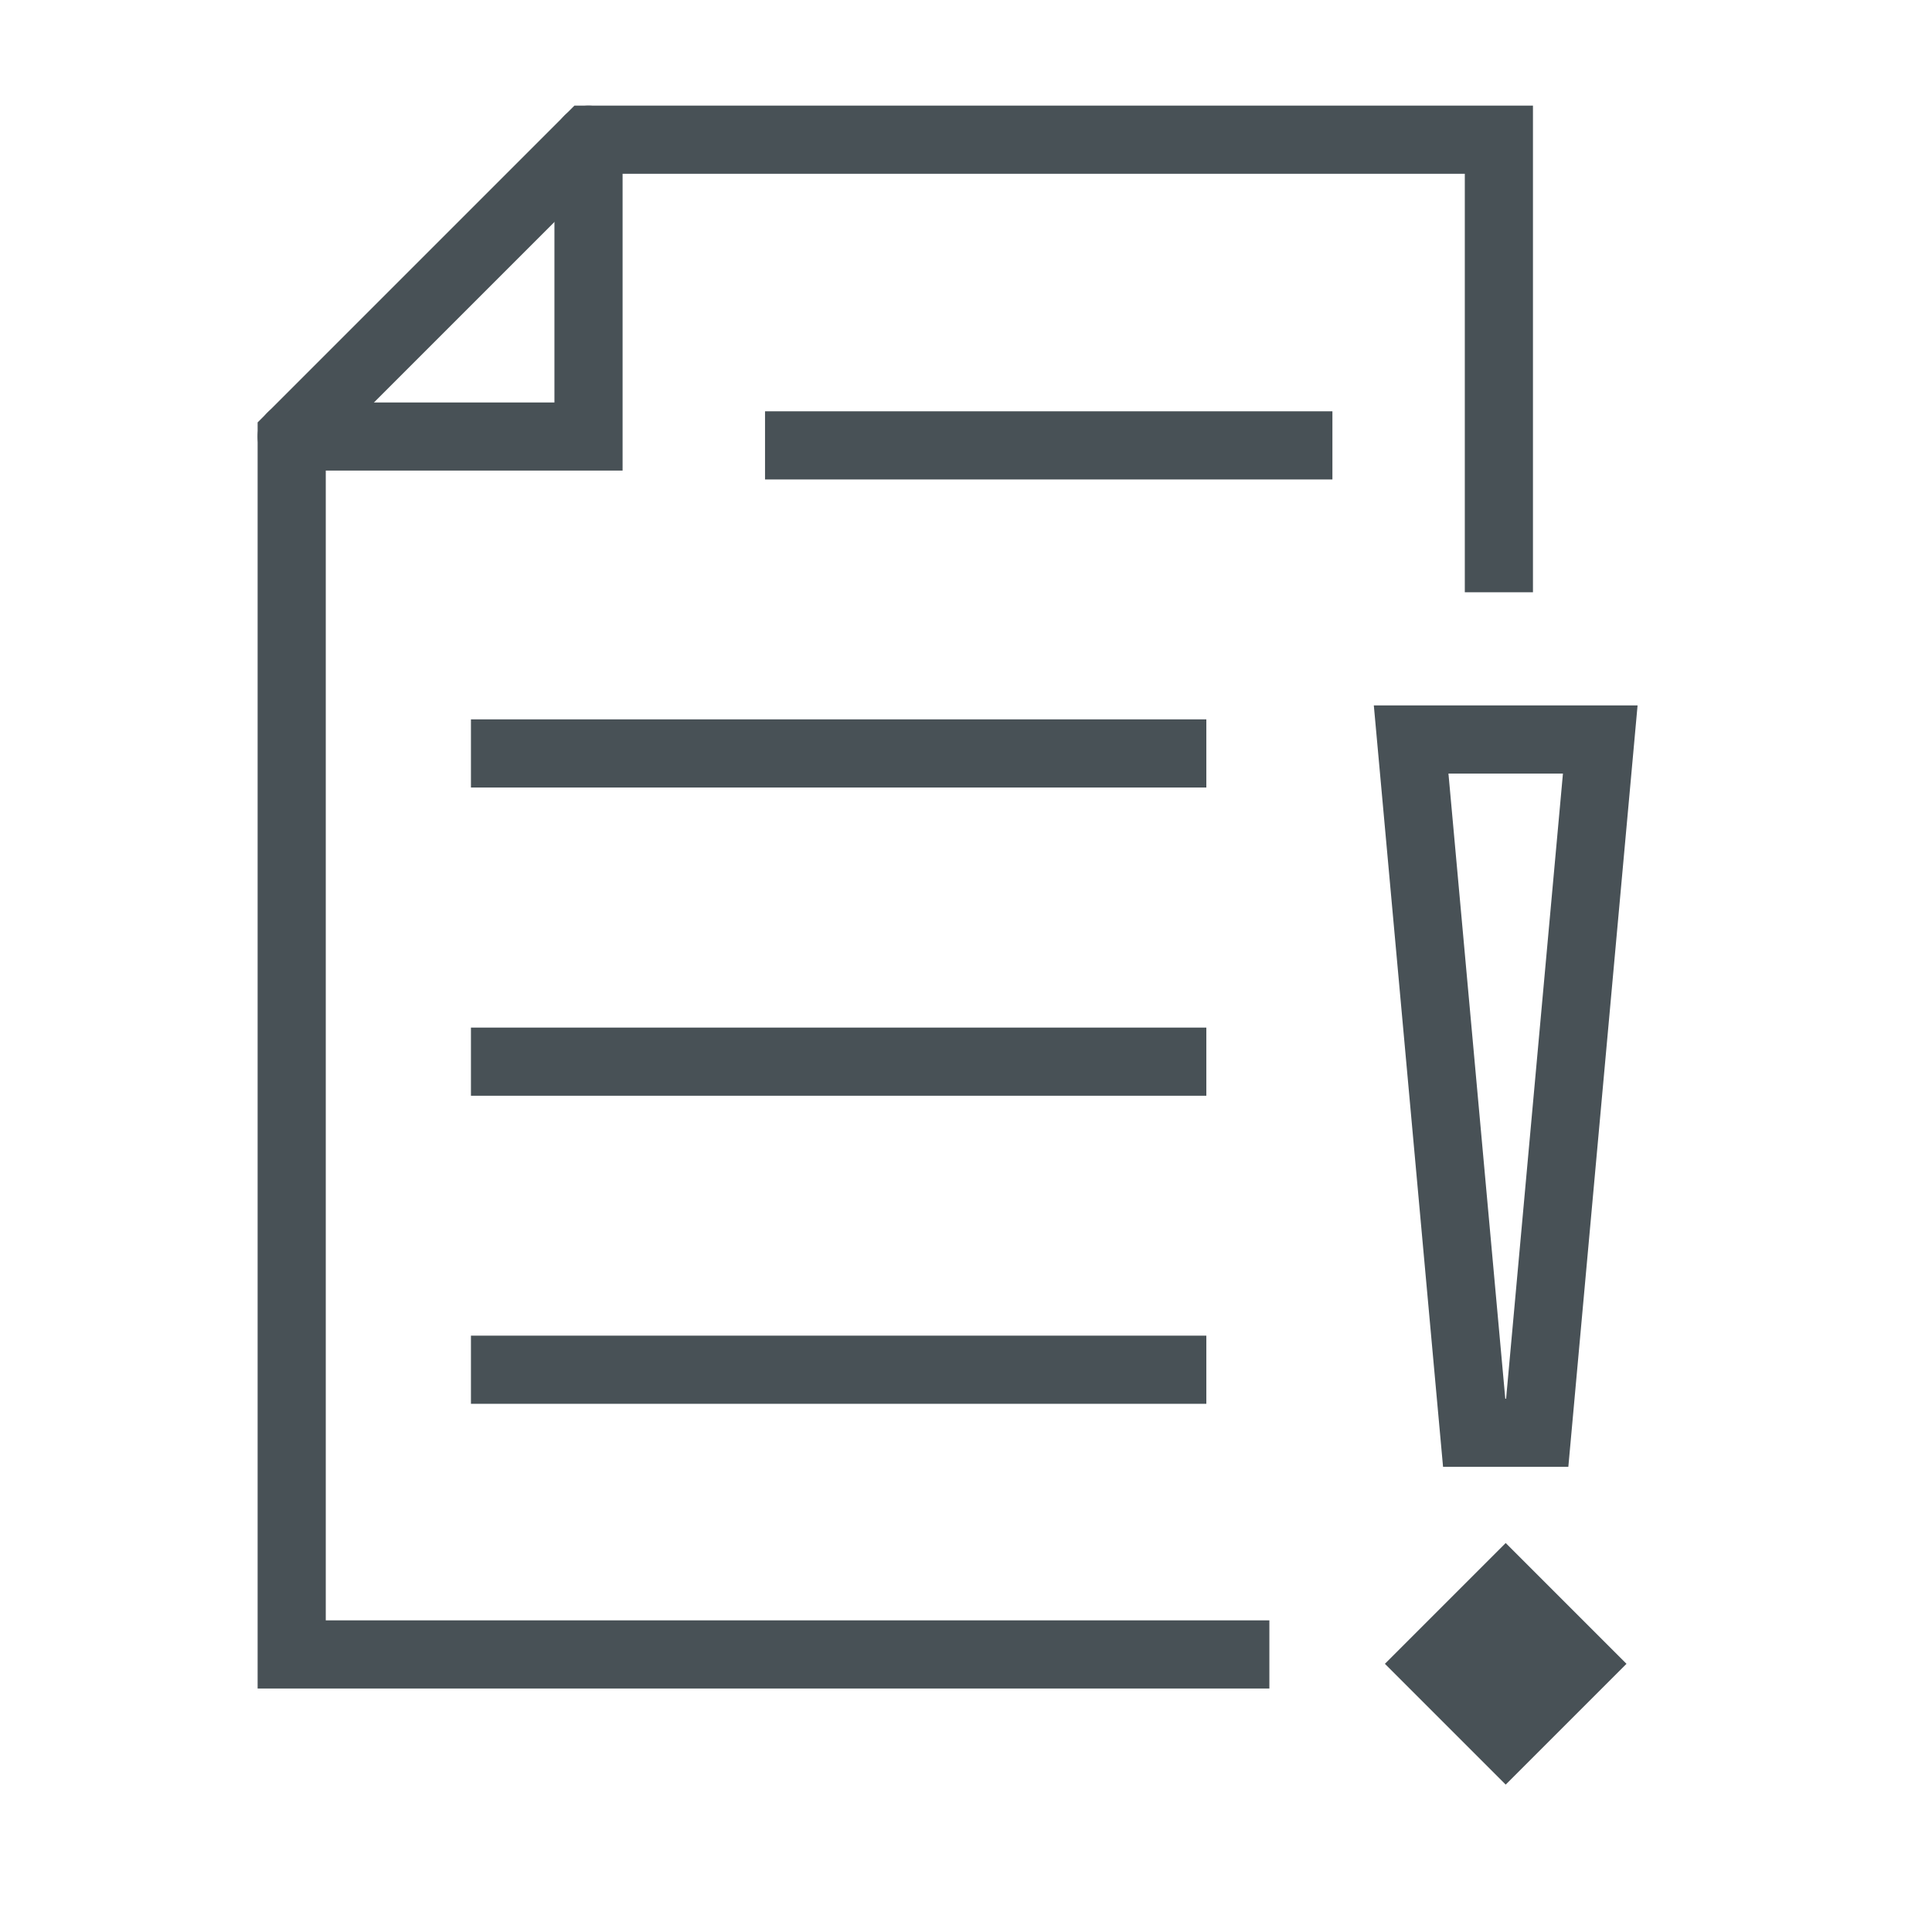 <?xml version="1.0" encoding="UTF-8"?>
<svg id="Ebene_2" data-name="Ebene 2" xmlns="http://www.w3.org/2000/svg" viewBox="0 0 113.39 113.39">
  <defs>
    <style>
      .cls-1 {
        stroke-linecap: round;
      }

      .cls-1, .cls-2 {
        fill: none;
        stroke: #485156;
        stroke-miterlimit: 10;
        stroke-width: 4px;
      }

      .cls-3 {
        fill: #485156;
        stroke-width: 0px;
      }
    </style>
  </defs>
  <g>
    <polyline class="cls-2" points="74.5 97.1 17.12 97.1 17.12 25.62 34.54 8.2 87.97 8.2 87.97 34.76"/>
    <polyline class="cls-1" points="34.54 8.2 34.54 25.62 17.12 25.62"/>
  </g>
  <line class="cls-2" x1="27.64" y1="62.31" x2="70.8" y2="62.31"/>
  <line class="cls-2" x1="27.64" y1="80.39" x2="70.8" y2="80.39"/>
  <line class="cls-2" x1="27.64" y1="44.22" x2="70.8" y2="44.22"/>
  <line class="cls-2" x1="44.9" y1="26.14" x2="78.2" y2="26.14"/>
  <polygon class="cls-2" points="90.22 84.09 86.52 84.09 82.82 43.4 93.92 43.4 90.22 84.09"/>
  <g>
    <rect class="cls-3" x="85.35" y="94.64" width="6.03" height="6.03" transform="translate(-43.17 91.1) rotate(-45.01)"/>
    <path class="cls-3" d="m88.37,96.22l1.43,1.43-1.43,1.43-1.43-1.43,1.43-1.43m0-5.66l-7.09,7.09,7.09,7.09,7.09-7.09-7.09-7.09h0Z"/>
  </g>
</svg>